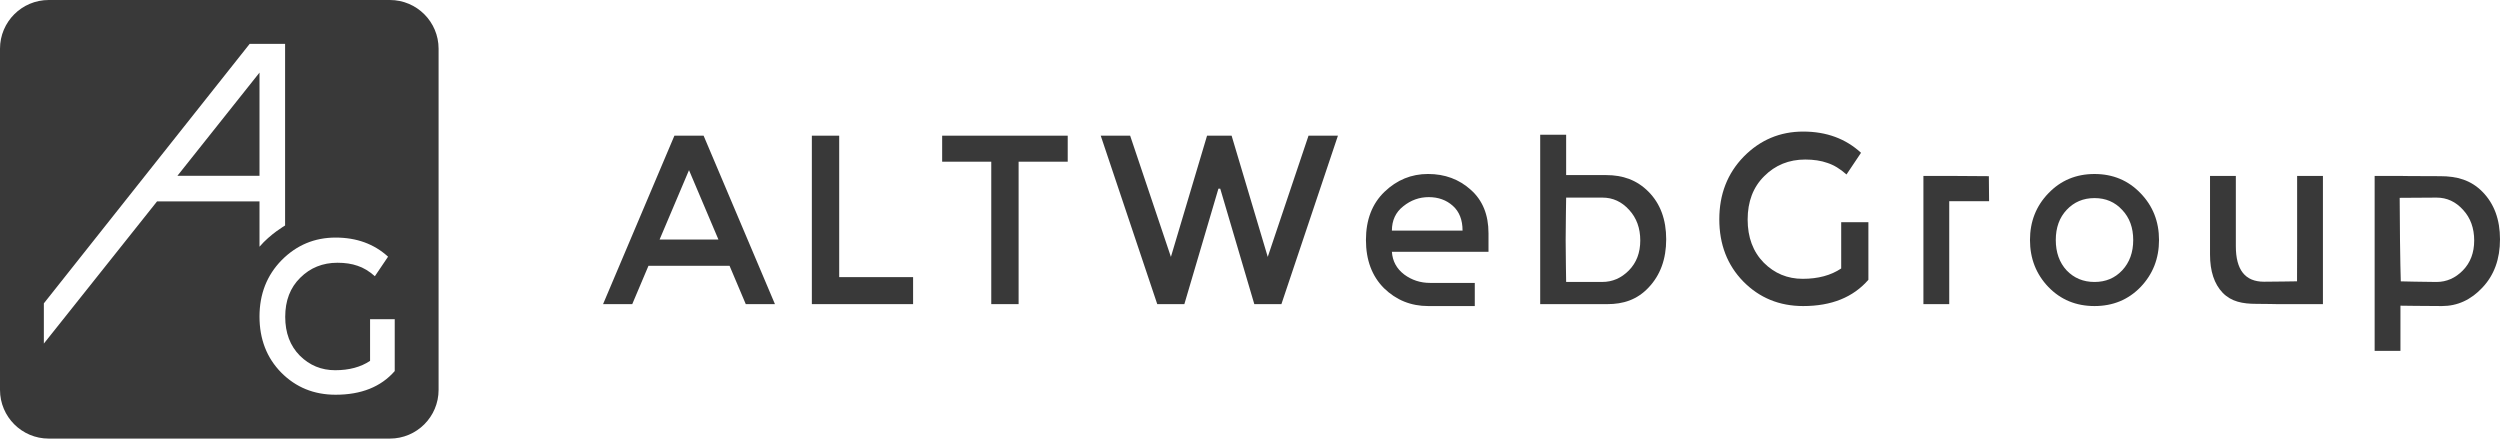 <svg width="140" height="25" viewBox="0 0 140 25" fill="none" xmlns="http://www.w3.org/2000/svg">
<path d="M103.107 12.443H104.63V15.668C103.778 16.649 102.561 17.139 100.978 17.139C99.644 17.139 98.526 16.68 97.623 15.762C96.728 14.845 96.281 13.684 96.281 12.281C96.281 10.877 96.737 9.708 97.648 8.772C98.569 7.836 99.679 7.368 100.978 7.368C102.277 7.368 103.356 7.764 104.217 8.556L103.404 9.771C103.051 9.456 102.694 9.24 102.333 9.123C101.98 8.997 101.567 8.934 101.094 8.934C100.182 8.934 99.416 9.244 98.797 9.865C98.178 10.477 97.868 11.287 97.868 12.294C97.868 13.293 98.169 14.098 98.771 14.71C99.373 15.313 100.1 15.614 100.952 15.614C101.812 15.614 102.531 15.421 103.107 15.034V12.443Z" fill="#393939"/>
<path d="M109.157 11.268C109.157 11.268 109.157 13.135 109.157 13.954V17.031H107.711V9.852C108.931 9.852 110.236 9.852 111.376 9.866L111.389 11.268C110.645 11.268 109.901 11.268 109.157 11.268Z" fill="#393939"/>
<path d="M115.731 15.142C116.144 15.573 116.664 15.79 117.292 15.79C117.92 15.79 118.436 15.573 118.841 15.142C119.254 14.701 119.46 14.134 119.46 13.441C119.46 12.748 119.254 12.186 118.841 11.754C118.436 11.313 117.92 11.093 117.292 11.093C116.664 11.093 116.144 11.313 115.731 11.754C115.326 12.186 115.124 12.748 115.124 13.441C115.124 14.134 115.326 14.701 115.731 15.142ZM119.873 16.073C119.185 16.784 118.324 17.139 117.292 17.139C116.26 17.139 115.4 16.784 114.711 16.073C114.023 15.353 113.679 14.476 113.679 13.441C113.679 12.407 114.023 11.534 114.711 10.823C115.4 10.104 116.26 9.744 117.292 9.744C118.324 9.744 119.185 10.104 119.873 10.823C120.561 11.534 120.905 12.407 120.905 13.441C120.905 14.476 120.561 15.353 119.873 16.073Z" fill="#393939"/>
<path d="M128.639 13.738V9.852H130.084V17.031H128.639H128.255C128.255 17.031 127.949 17.031 127.522 17.031C127.522 17.031 126.828 17.016 126.355 17.016C125.581 17.016 124.953 16.892 124.471 16.397C123.998 15.902 123.761 15.187 123.761 14.251V9.852H125.207V13.792C125.207 15.115 125.731 15.776 126.781 15.776C127.28 15.776 128.634 15.754 128.634 15.754C128.634 15.754 128.639 14.404 128.639 13.738Z" fill="#393939"/>
<path d="M136.658 9.866C137.578 9.866 138.366 10.076 139.019 10.742C139.673 11.408 140 12.294 140 13.401C140 14.507 139.673 15.407 139.019 16.1C138.374 16.793 137.617 17.139 136.748 17.139C135.888 17.139 134.425 17.118 134.425 17.118V19.649H132.98V9.852H134.425C134.425 9.852 134.977 9.866 136.658 9.866ZM134.4 13.455C134.4 14.139 134.444 15.756 134.444 15.756C134.444 15.756 135.871 15.79 136.439 15.79C137.006 15.79 137.501 15.573 137.922 15.142C138.344 14.71 138.555 14.152 138.555 13.468C138.555 12.775 138.348 12.204 137.935 11.754C137.522 11.296 137.028 11.066 136.451 11.066C135.875 11.066 134.382 11.079 134.382 11.079C134.382 11.079 134.4 12.771 134.4 13.455Z" fill="#393939"/>
<path d="M36.314 14.885L35.406 17.031H33.772L37.767 7.598H39.402L43.397 17.031H41.763L40.855 14.885H36.314ZM40.232 13.414L38.584 9.528L36.937 13.414H40.232Z" fill="#393939"/>
<path d="M45.464 17.031V7.598H46.995V15.519H51.133V17.031H45.464Z" fill="#393939"/>
<path d="M57.042 9.055V17.031H55.511V9.055H52.761V7.598H59.792V9.055H57.042Z" fill="#393939"/>
<path d="M65.571 14.386L67.595 7.598H68.97L70.994 14.386L73.277 7.598H74.924L71.759 17.031H70.241L68.334 10.567H68.231L66.324 17.031H64.806L61.641 7.598H63.288L65.571 14.386Z" fill="#393939"/>
<path d="M83.356 14.102H77.946C77.981 14.624 78.21 15.047 78.634 15.371C79.058 15.686 79.542 15.843 80.087 15.843C80.952 15.843 82.588 15.843 82.588 15.843V17.139C82.588 17.139 81.176 17.139 79.983 17.139C79.014 17.139 78.189 16.806 77.505 16.14C76.831 15.465 76.493 14.566 76.493 13.441C76.493 12.307 76.839 11.408 77.531 10.742C78.223 10.076 79.036 9.743 79.97 9.743C80.913 9.743 81.713 10.04 82.37 10.634C83.027 11.219 83.356 12.029 83.356 13.063V14.102ZM77.946 12.915H81.903C81.903 12.312 81.721 11.849 81.358 11.525C80.995 11.201 80.545 11.039 80.009 11.039C79.481 11.039 79.006 11.21 78.582 11.552C78.158 11.885 77.946 12.339 77.946 12.915Z" fill="#393939"/>
<path d="M89.948 9.805C90.873 9.805 91.664 10.076 92.322 10.742C92.979 11.408 93.307 12.294 93.307 13.401C93.307 14.507 92.979 15.407 92.322 16.1C91.673 16.793 90.891 17.031 90.017 17.031C89.153 17.031 88.759 17.031 88.274 17.031H87.704H86.251V7.544H87.704V9.805C88.452 9.805 89.022 9.805 89.948 9.805ZM87.677 13.455C87.677 14.138 87.704 15.789 87.704 15.789C87.704 15.789 89.156 15.789 89.727 15.789C90.298 15.789 90.795 15.573 91.219 15.142C91.643 14.71 91.855 14.152 91.855 13.468C91.855 12.775 91.647 12.204 91.232 11.754C90.817 11.295 90.32 11.066 89.74 11.066C89.161 11.066 87.704 11.066 87.704 11.066C87.704 11.066 87.677 12.771 87.677 13.455Z" fill="#393939"/>
<path d="M9.935 9.845H14.532V4.066L9.935 9.845Z" fill="#393939"/>
<path fill-rule="evenodd" clip-rule="evenodd" d="M2.729 0C1.222 0 0 1.222 0 2.729V21.832C0 23.34 1.222 24.561 2.729 24.561H21.832C23.34 24.561 24.561 23.34 24.561 21.832V2.729C24.561 1.222 23.34 0 21.832 0H2.729ZM13.982 2.456H15.965V12.628C15.965 12.628 15.146 13.099 14.532 13.816V11.278H8.795L2.456 19.24V16.988L13.982 2.456ZM20.724 17.875H22.105V20.78C21.333 21.664 20.229 22.105 18.793 22.105C17.583 22.105 16.569 21.692 15.749 20.865C14.938 20.039 14.532 18.993 14.532 17.729C14.532 16.465 14.946 15.411 15.773 14.568C16.608 13.726 17.614 13.304 18.793 13.304C19.971 13.304 20.95 13.661 21.731 14.374L20.993 15.468C20.673 15.184 20.349 14.99 20.022 14.884C19.702 14.771 19.327 14.714 18.898 14.714C18.071 14.714 17.377 14.994 16.815 15.553C16.253 16.104 15.972 16.834 15.972 17.741C15.972 18.641 16.245 19.366 16.791 19.917C17.337 20.46 17.997 20.732 18.769 20.732C19.55 20.732 20.201 20.557 20.724 20.209V17.875Z" fill="#393939"/>
</svg>
